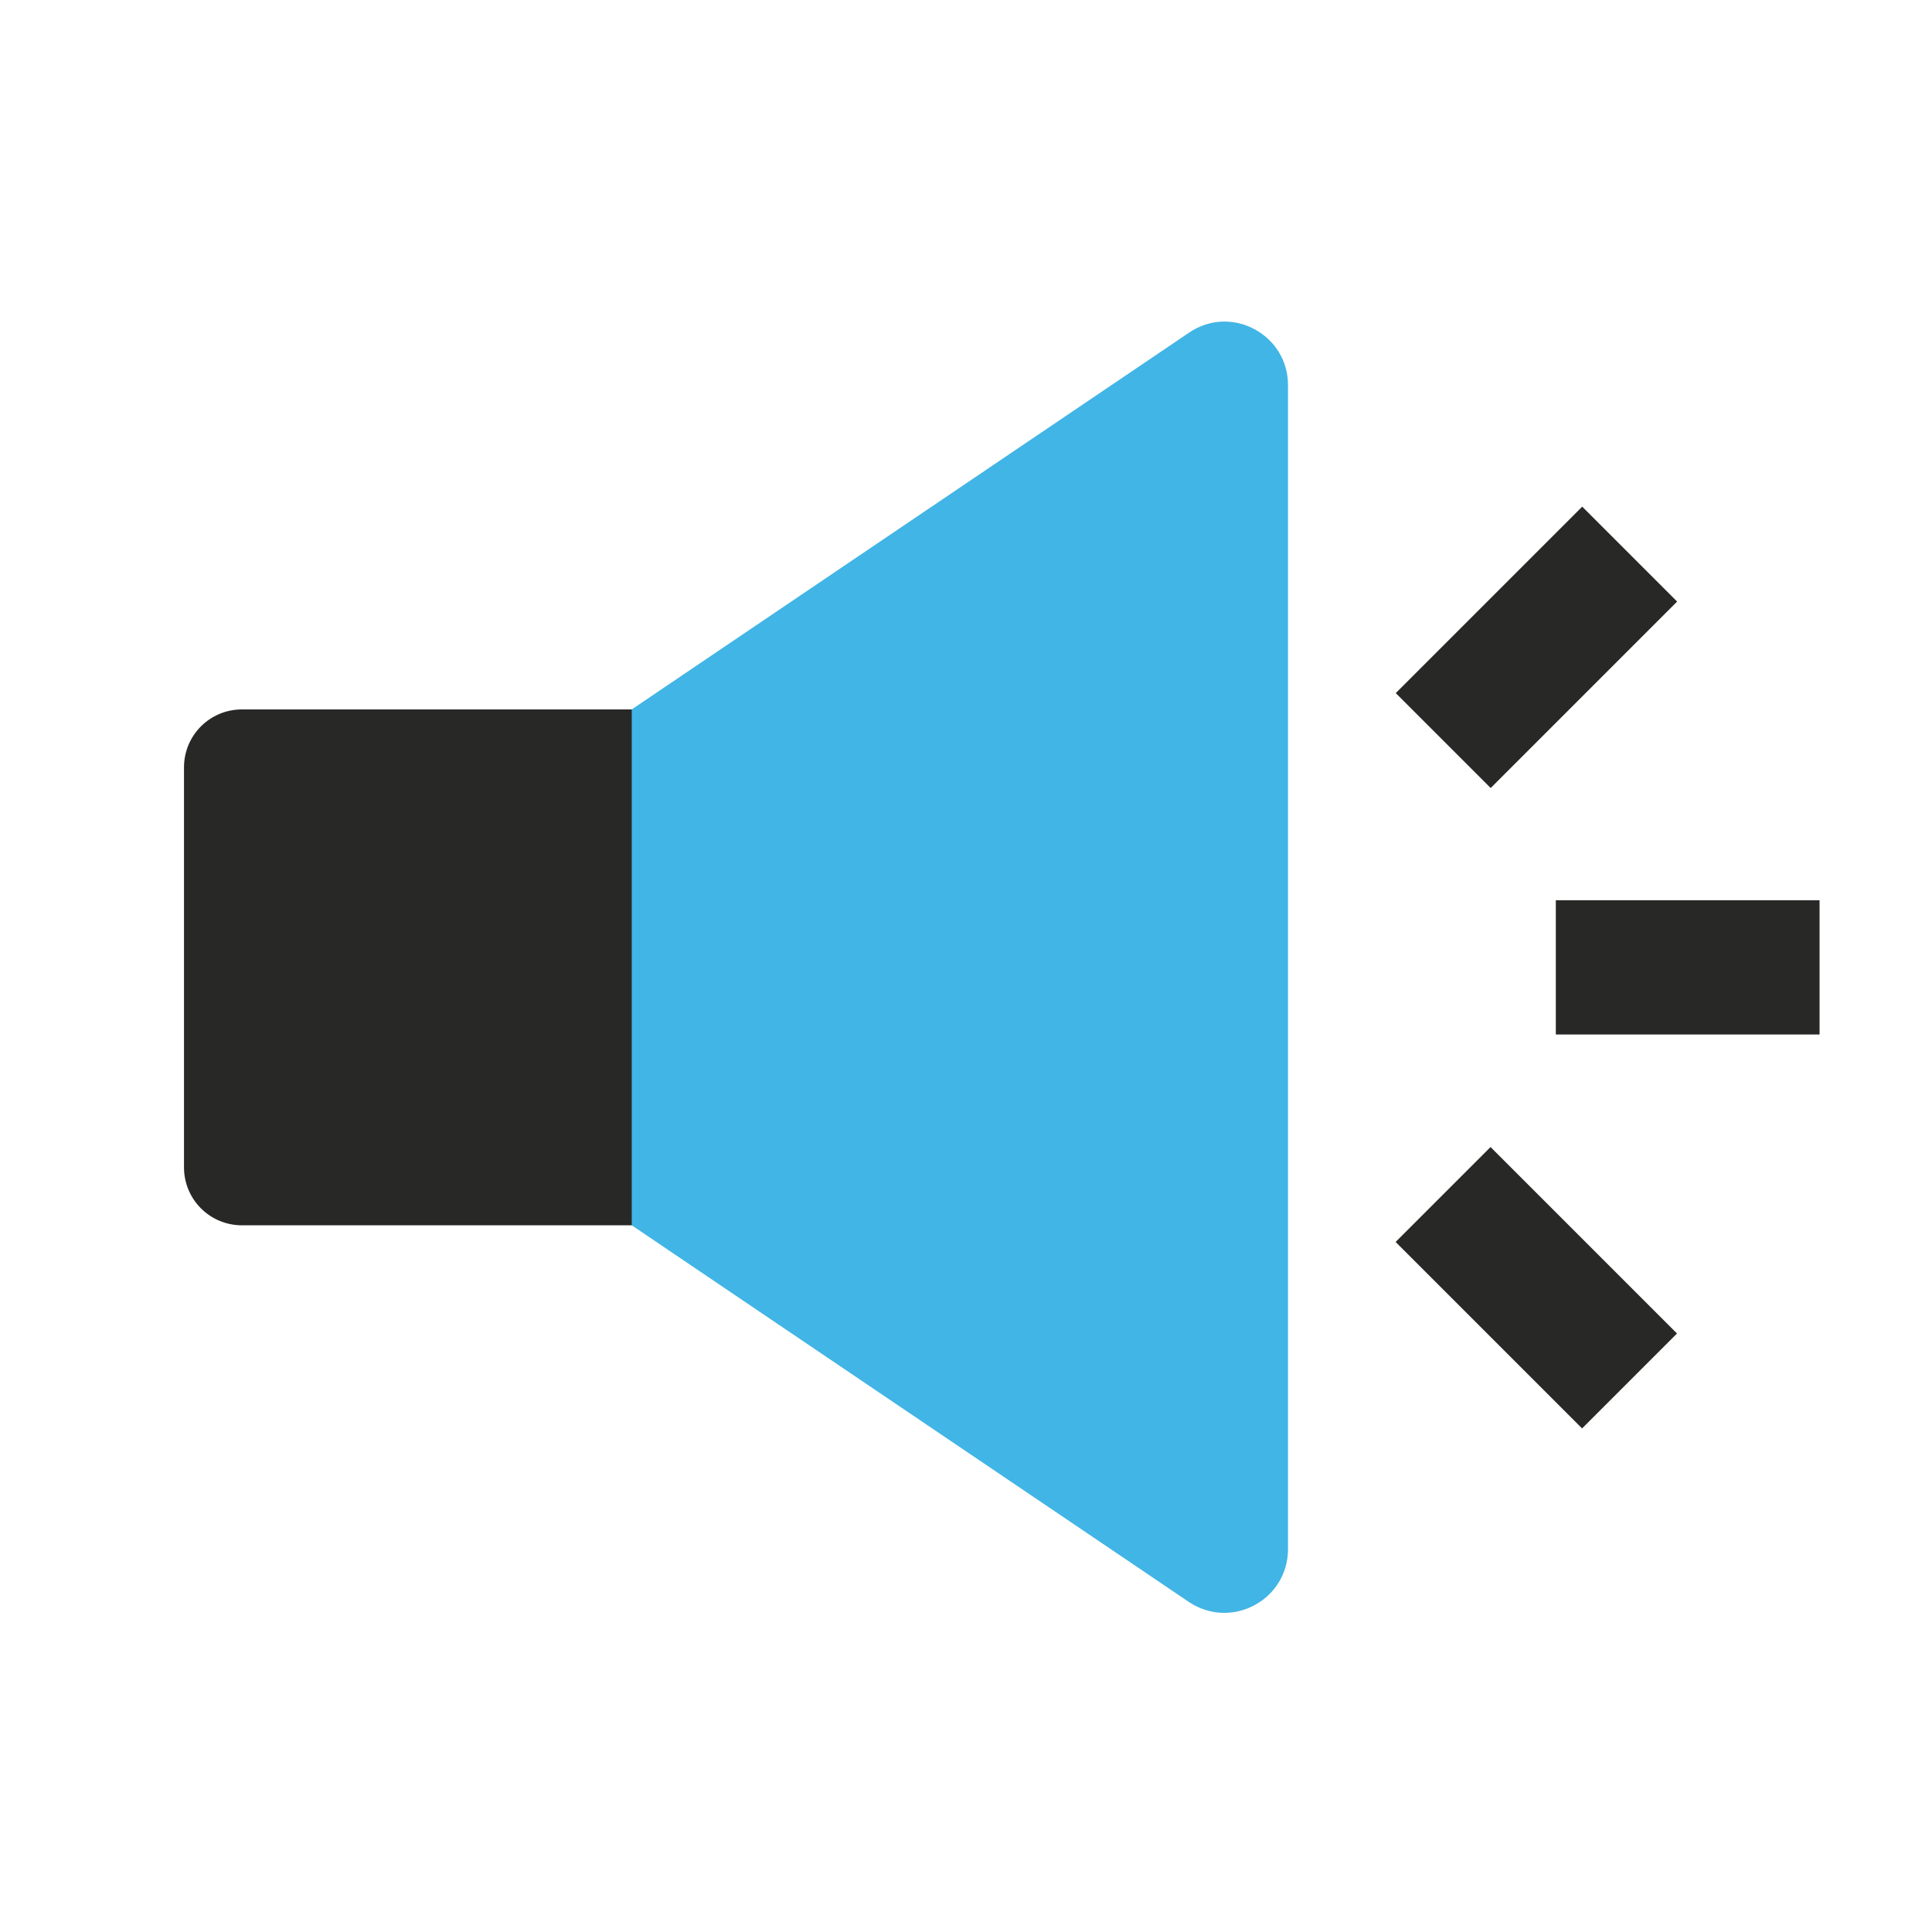 <svg xmlns="http://www.w3.org/2000/svg" xmlns:xlink="http://www.w3.org/1999/xlink" id="Camada_1" x="0px" y="0px" viewBox="0 0 283.5 283.5" style="enable-background:new 0 0 283.5 283.5;" xml:space="preserve"><style type="text/css">	.st0{fill:#282827;}	.st1{fill:#41B5E5;}</style><g>	<g>		<g>			<rect x="228.3" y="132.1" class="st0" width="38.7" height="19.7"></rect>							<rect x="206.1" y="85.1" transform="matrix(0.707 -0.707 0.707 0.707 -1.065 187.252)" class="st0" width="38.7" height="19.7"></rect>							<rect x="206.1" y="179.2" transform="matrix(0.707 0.707 -0.707 0.707 199.703 -104.091)" class="st0" width="38.7" height="19.7"></rect>		</g>	</g>	<g>		<path class="st0" d="M92.7,179.8H35.5c-4.7,0-8.5-3.8-8.5-8.5v-58.7c0-4.7,3.8-8.5,8.5-8.5h57.3V179.8z"></path>		<path class="st1" d="M174.5,235.1l-81.8-55.3v-75.7l81.8-55.3c6.2-4.2,14.5,0.3,14.5,7.7v170.8C189,234.8,180.7,239.2,174.5,235.1   z"></path>	</g></g></svg>